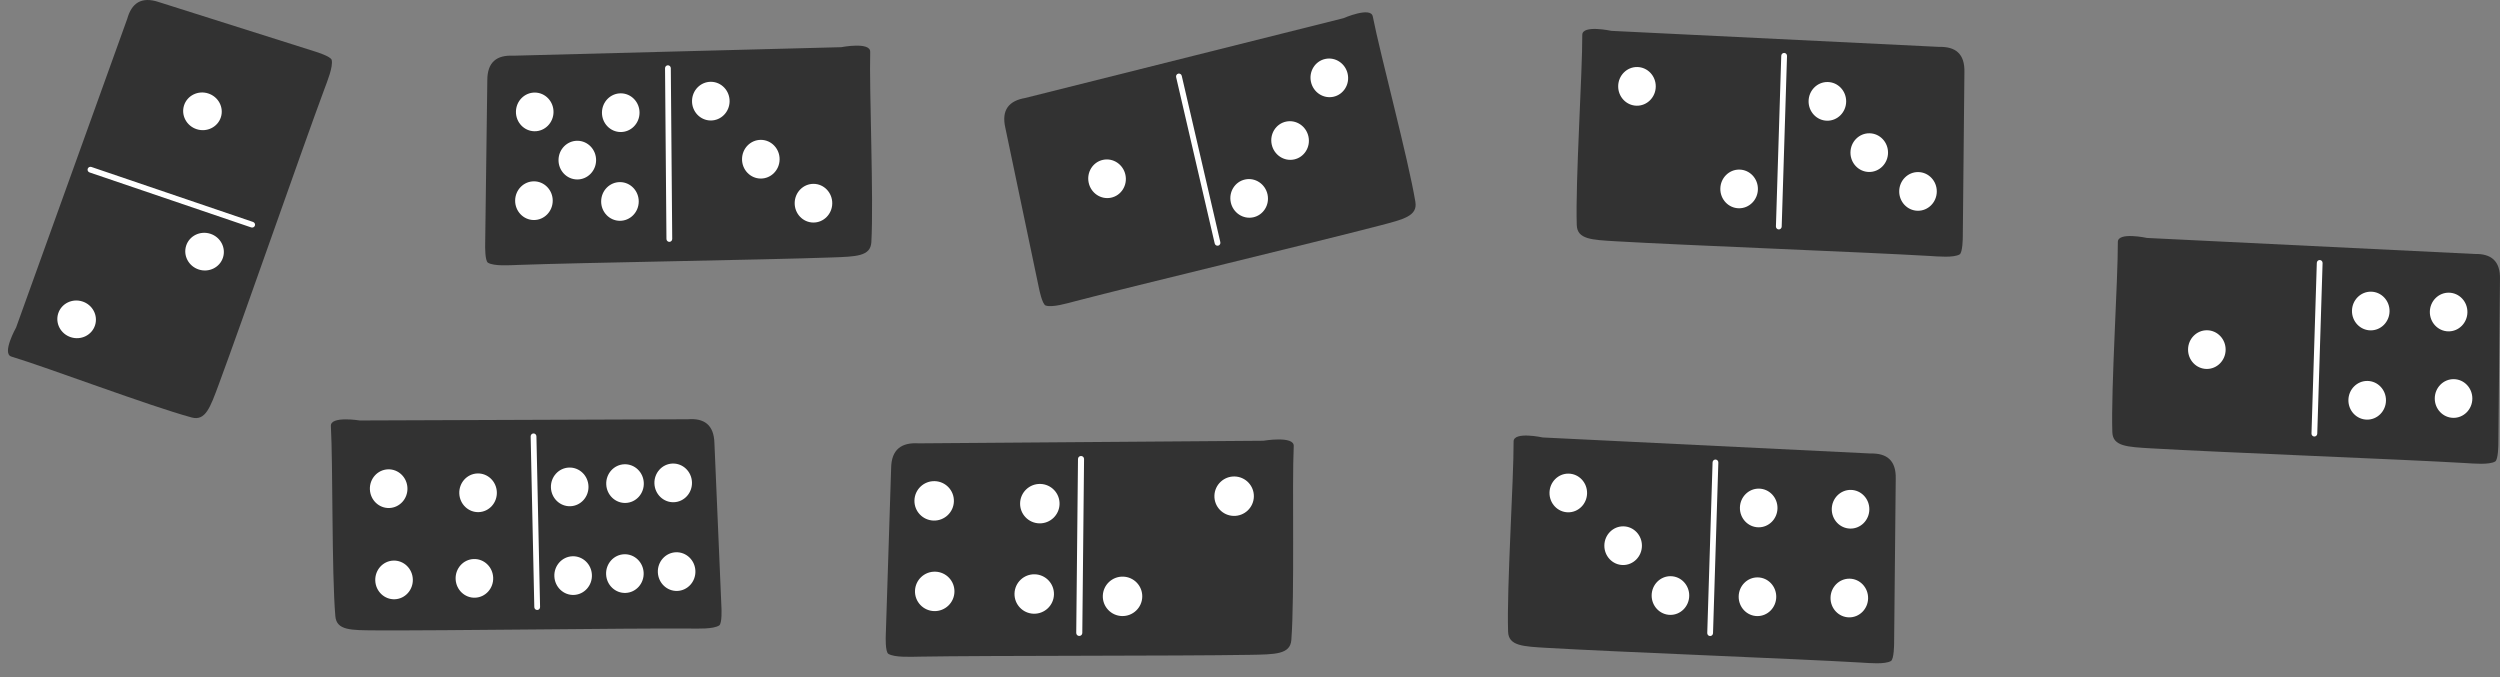 <?xml version="1.0" encoding="UTF-8" standalone="no"?>
<svg
   width="854.655"
   height="231.483"
   viewBox="0 0 854.655 231.483"
   version="1.1"
   xml:space="preserve"
   style="clip-rule:evenodd;fill-rule:evenodd;stroke-linejoin:round;stroke-miterlimit:2"
   id="svg5281"
   sodipodi:docname="8 dominoes.svg"
   inkscape:version="1.2.2 (b0a8486541, 2022-12-01)"
   xmlns:inkscape="http://www.inkscape.org/namespaces/inkscape"
   xmlns:sodipodi="http://sodipodi.sourceforge.net/DTD/sodipodi-0.dtd"
   xmlns="http://www.w3.org/2000/svg"
   xmlns:svg="http://www.w3.org/2000/svg"><rect x="0" y="0" width="854.655" height="231.483" fill="#808080" stroke="none"/><defs
   id="defs5285">
        
    
            
            
            
            
            
            
            
            
            
            
            
            
            
            
            
            
            
            
            
            
            
            
            
            
            
            
            
            
            
            
            
            
            
            
            
            
            
            
            
            
            
            
            
            
            
            
            
            
            
            
            
            
            
            
            
            
            
            
            
            
            
            
            
            
            
            
            
            
            
            
            
            
            
            
            
            
            
            
            
            
            
            
            
            
            
            
            
        
                
            
                
            
                
            
                
            
                
            
                
            
                
            
                
            
                
            
                
            
                
            
                
            
                
            
                
            
                
            
                
            
                
            
                
            
                
            
                
            
                
            
                
            
                
            
                
            
                
            
                
            
                
            
                
            
                
            
                
            
                
            
                
            
                
            
                
            
                
            
                
            
                
            
                
            
                
            
                
            
                
            
                
            
                
            
                
            
                
            
                
            
                
            
                
            
                
            
                
            
                
            
                
            
                
            
                
            
                
            
                
            
                
            
                
            
                
            
                
            
                
            
                
            
                
            
                
            
                
            
                
            
                
            
                
            
                
            
                
            
                
            
                
            
                
            
                
            
                
            
                
            
                
            
                
            
                
            
                
            
                
            
                
            
                
            
                
            
                
            
                
            
                
            </defs><sodipodi:namedview
   id="namedview5283"
   pagecolor="#ffffff"
   bordercolor="#666666"
   borderopacity="1.0"
   inkscape:pageshadow="2"
   inkscape:pageopacity="0.0"
   inkscape:pagecheckerboard="0"
   showgrid="false"
   inkscape:zoom="1.8464547"
   inkscape:cx="349.31807"
   inkscape:cy="208.50768"
   inkscape:window-width="1834"
   inkscape:window-height="1131"
   inkscape:window-x="0"
   inkscape:window-y="32"
   inkscape:window-maximized="1"
   inkscape:current-layer="svg5281"
   inkscape:showpageshadow="2"
   inkscape:deskcolor="#d1d1d1" />
    <g
   id="g1923"><path
     d="m 108.029,17.718 c 0,0 5.093,1.564 5.364,2.786 0.52,2.344 -1.451,7.138 -2.532,10.044 -7.499,20.164 -27.963,79.004 -36.108,100.96 -2.917,7.862 -4.52,12.484 -9.228,11.211 C 51.102,138.82 16.323,125.648 3.895,121.903 0.512,120.884 5.497,111.981 5.497,111.981 L 43.496,6.439 c 1.493,-5.342 4.79,-7.753 10.823,-5.724 z"
     style="fill:#323232;fill-rule:nonzero;stroke-width:0.326"
     id="path4973" /><path
     d="M 86.512,75.877 31.254,57.079 c -0.524,-0.178 -1.092,0.096 -1.268,0.611 -0.175,0.515 0.107,1.079 0.631,1.257 l 55.257,18.798 c 0.524,0.178 1.092,-0.096 1.267,-0.611 0.176,-0.516 -0.107,-1.079 -0.631,-1.257 z"
     style="fill:#ffffff;fill-rule:nonzero;stroke-width:0.326"
     id="path5037" /><ellipse
     cx="92.882"
     cy="60.533"
     rx="6.614"
     ry="6.423"
     style="fill:#ffffff;stroke-width:0.292"
     id="ellipse5125"
     transform="rotate(17.799)" /><ellipse
     cx="77.533"
     cy="15.078"
     rx="6.614"
     ry="6.423"
     style="fill:#ffffff;stroke-width:0.292"
     id="ellipse5149"
     transform="rotate(17.799)" /><ellipse
     cx="58.314"
     cy="95.938"
     rx="6.614"
     ry="6.423"
     style="fill:#ffffff;stroke-width:0.292"
     id="ellipse5221"
     transform="rotate(17.799)" /></g><g
   id="g1950"><path
     d="m 165.858,83.848 c 0,0 -0.115,5.327 0.959,5.967 2.062,1.23 7.232,0.865 10.331,0.753 21.5,-0.783 83.789,-1.721 107.192,-2.555 8.381,-0.299 13.272,-0.368 13.543,-5.238 0.832,-14.918 -0.745,-52.074 -0.395,-65.049 0.096,-3.532 -9.922,-1.596 -9.922,-1.596 l -112.137,2.91 c -5.54,-0.261 -8.866,2.111 -8.835,8.476 z"
     style="fill:#323232;fill-rule:nonzero;stroke-width:0.326"
     id="path4965" /><path
     d="M 227.833,81.696 227.351,23.33 c -0.005,-0.553 0.434,-1.006 0.978,-1.011 0.544,-0.005 0.99,0.441 0.995,0.994 l 0.482,58.365 c 0.004,0.553 -0.434,1.006 -0.978,1.011 -0.545,0.005 -0.991,-0.44 -0.995,-0.994 z"
     style="fill:#ffffff;fill-rule:nonzero;stroke-width:0.326"
     id="path5029" /><ellipse
     cx="36.608"
     cy="183.133"
     rx="6.614"
     ry="6.423"
     style="fill:#ffffff;stroke-width:0.292"
     id="ellipse5057"
     transform="matrix(-0.009,1,1,0.009,0,0)" /><ellipse
     cx="32.388"
     cy="243.291"
     rx="6.614"
     ry="6.423"
     style="fill:#ffffff;stroke-width:0.292"
     id="ellipse5085"
     transform="matrix(-0.009,1,1,0.009,0,0)" /><ellipse
     cx="66.957"
     cy="183.134"
     rx="6.614"
     ry="6.423"
     style="fill:#ffffff;stroke-width:0.292"
     id="ellipse5089"
     transform="matrix(-0.009,1,1,0.009,0,0)" /><ellipse
     cx="52.957"
     cy="197.836"
     rx="6.614"
     ry="6.423"
     style="fill:#ffffff;stroke-width:0.292"
     id="ellipse5173"
     transform="matrix(-0.009,1,1,0.009,0,0)" /><ellipse
     cx="36.608"
     cy="212.539"
     rx="6.614"
     ry="6.423"
     style="fill:#ffffff;stroke-width:0.292"
     id="ellipse5185"
     transform="matrix(-0.009,1,1,0.009,0,0)" /><ellipse
     cx="52.082"
     cy="260.564"
     rx="6.614"
     ry="6.423"
     style="fill:#ffffff;stroke-width:0.292"
     id="ellipse5213"
     transform="matrix(-0.009,1,1,0.009,0,0)" /><ellipse
     cx="66.957"
     cy="212.539"
     rx="6.614"
     ry="6.423"
     style="fill:#ffffff;stroke-width:0.292"
     id="ellipse5237"
     transform="matrix(-0.009,1,1,0.009,0,0)" /><ellipse
     cx="66.957"
     cy="278.696"
     rx="6.614"
     ry="6.423"
     style="fill:#ffffff;stroke-width:0.292"
     id="ellipse5265"
     transform="matrix(-0.009,1,1,0.009,0,0)" /></g>
<g
   id="g8153"
   transform="matrix(0.266,0.986,1.016,-0.258,211.306,-166.72)"><path
     d="m 386.676,-11.177 c 0,0 5.097,-1.553 6.004,-0.692 1.742,1.652 2.791,6.728 3.521,9.741 5.066,20.909 21.024,81.126 26.556,103.882 1.981,8.149 3.238,12.876 -1.376,14.455 -14.136,4.839 -50.332,13.379 -62.727,17.227 -3.374,1.048 -4.223,-9.12 -4.223,-9.12 L 326.878,15.579 c -1.751,-5.263 -0.368,-9.106 5.768,-10.8 z"
     style="fill:#323232;fill-rule:nonzero;stroke-width:0.326"
     id="path4969" /><path
     d="m 401.38,49.067 -56.317,15.334 c -0.534,0.145 -0.851,0.69 -0.709,1.216 0.143,0.525 0.692,0.834 1.226,0.689 l 56.317,-15.334 c 0.534,-0.145 0.851,-0.69 0.708,-1.216 -0.143,-0.526 -0.692,-0.834 -1.226,-0.689 z"
     style="fill:#ffffff;fill-rule:nonzero;stroke-width:0.326"
     id="path5033" /><ellipse
     cx="328.662"
     cy="111.81"
     rx="6.614"
     ry="6.423"
     style="fill:#ffffff;stroke-width:0.292"
     id="ellipse5061"
     transform="rotate(-16.221)" /><ellipse
     cx="359.011"
     cy="112.81"
     rx="6.614"
     ry="6.423"
     style="fill:#ffffff;stroke-width:0.292"
     id="ellipse5093"
     transform="rotate(-16.221)" /><ellipse
     cx="359.011"
     cy="173.968"
     rx="6.614"
     ry="6.423"
     style="fill:#ffffff;stroke-width:0.292"
     id="ellipse5121"
     transform="rotate(-16.221)" /><ellipse
     cx="328.662"
     cy="146.215"
     rx="6.614"
     ry="6.423"
     style="fill:#ffffff;stroke-width:0.292"
     id="ellipse5189"
     transform="rotate(-16.221)" /><ellipse
     cx="324.442"
     cy="209.373"
     rx="6.614"
     ry="6.423"
     style="fill:#ffffff;stroke-width:0.292"
     id="ellipse5217"
     transform="rotate(-16.221)" /><ellipse
     cx="359.011"
     cy="145.215"
     rx="6.614"
     ry="6.423"
     style="fill:#ffffff;stroke-width:0.292"
     id="ellipse5241"
     transform="rotate(-16.221)" /></g><g
   id="g1938"><g
     id="g8131"
     transform="rotate(96.74,457.882,87.508)"><path
       d="m 602.159,283.168 c 0,0 5.252,-0.896 6.044,0.073 1.519,1.859 1.917,7.027 2.26,10.108 2.38,21.382 10.593,83.134 13.202,106.407 0.935,8.334 1.584,13.182 -3.193,14.165 -14.634,3.012 -51.62,6.904 -64.403,9.154 -3.48,0.613 -3.035,-9.581 -3.035,-9.581 L 539.457,302.145 c -1.071,-5.442 0.787,-9.08 7.088,-9.983 z"
       style="fill:#323232;fill-rule:nonzero;stroke-width:0.326"
       id="path4977" /><path
       d="m 609.124,344.788 -57.804,8.087 c -0.548,0.076 -0.932,0.577 -0.857,1.116 0.075,0.539 0.581,0.915 1.129,0.838 l 57.804,-8.087 c 0.548,-0.077 0.932,-0.577 0.856,-1.116 -0.075,-0.54 -0.581,-0.915 -1.129,-0.838 z"
       style="fill:#ffffff;fill-rule:nonzero;stroke-width:0.326"
       id="path5041" /><ellipse
       cx="507.399"
       cy="388.276"
       rx="6.614"
       ry="6.423"
       style="fill:#ffffff;stroke-width:0.292"
       id="ellipse5065"
       transform="rotate(-8.954)" /><ellipse
       cx="537.748"
       cy="388.276"
       rx="6.614"
       ry="6.423"
       style="fill:#ffffff;stroke-width:0.292"
       id="ellipse5097"
       transform="rotate(-8.954)" /><ellipse
       cx="507.008"
       cy="404.743"
       rx="6.614"
       ry="6.423"
       style="fill:#ffffff;stroke-width:0.292"
       id="ellipse5153"
       transform="rotate(-8.954)" /><ellipse
       cx="537.747"
       cy="405.979"
       rx="6.614"
       ry="6.423"
       style="fill:#ffffff;stroke-width:0.292"
       id="ellipse5177"
       transform="rotate(-8.954)" /><ellipse
       cx="507.401"
       cy="423.682"
       rx="6.614"
       ry="6.423"
       style="fill:#ffffff;stroke-width:0.292"
       id="ellipse5193"
       transform="rotate(-8.954)" /><ellipse
       cx="537.75"
       cy="423.683"
       rx="6.614"
       ry="6.423"
       style="fill:#ffffff;stroke-width:0.292"
       id="ellipse5245"
       transform="rotate(-8.954)" /><ellipse
       cx="508.205"
       cy="455.064"
       rx="6.614"
       ry="6.423"
       style="clip-rule:evenodd;fill:#ffffff;fill-rule:evenodd;stroke-width:0.292;stroke-linejoin:round;stroke-miterlimit:2"
       id="ellipse5065-7"
       transform="rotate(-8.954)" /><ellipse
       cx="505.617"
       cy="485.55"
       rx="6.614"
       ry="6.423"
       style="clip-rule:evenodd;fill:#ffffff;fill-rule:evenodd;stroke-width:0.292;stroke-linejoin:round;stroke-miterlimit:2"
       id="ellipse5097-2"
       transform="rotate(-8.954)" /><ellipse
       cx="536.862"
       cy="484.917"
       rx="6.614"
       ry="6.423"
       style="clip-rule:evenodd;fill:#ffffff;fill-rule:evenodd;stroke-width:0.292;stroke-linejoin:round;stroke-miterlimit:2"
       id="ellipse5177-4"
       transform="rotate(-8.954)" /><ellipse
       cx="537.39"
       cy="457.445"
       rx="6.614"
       ry="6.423"
       style="clip-rule:evenodd;fill:#ffffff;fill-rule:evenodd;stroke-width:0.292;stroke-linejoin:round;stroke-miterlimit:2"
       id="ellipse5245-0"
       transform="rotate(-8.954)" /></g></g><g
   id="g1958"><path
     d="m 355.247,98.835 c 0,0 1.048,5.224 2.237,5.615 2.28,0.751 7.247,-0.731 10.246,-1.517 20.812,-5.45 81.399,-19.941 104.058,-25.856 8.114,-2.118 12.873,-3.252 12.076,-8.063 C 481.424,54.274 471.787,18.355 469.301,5.616 468.624,2.148 459.269,6.22 459.269,6.22 L 350.462,33.5 c -5.464,0.952 -8.193,3.993 -6.775,10.198 z"
     style="fill:#323232;fill-rule:nonzero;stroke-width:0.326"
     id="path4985" /><path
     d="M 415.262,83.228 402.071,26.371 c -0.125,-0.539 0.204,-1.077 0.734,-1.2 0.53,-0.123 1.063,0.214 1.188,0.753 l 13.191,56.857 c 0.125,0.539 -0.204,1.077 -0.735,1.2 -0.531,0.124 -1.063,-0.214 -1.188,-0.753 z"
     style="fill:#ffffff;fill-rule:nonzero;stroke-width:0.326"
     id="path5049" /><ellipse
     cx="138.843"
     cy="357.301"
     rx="6.614"
     ry="6.423"
     style="fill:#ffffff;stroke-width:0.292"
     id="ellipse5073"
     transform="matrix(0.209,0.978,0.978,-0.209,0,0)" /><ellipse
     cx="155.559"
     cy="403.403"
     rx="6.614"
     ry="6.423"
     style="fill:#ffffff;stroke-width:0.292"
     id="ellipse5137"
     transform="matrix(0.209,0.978,0.978,-0.209,0,0)" /><ellipse
     cx="120.99"
     cy="438.81"
     rx="6.614"
     ry="6.423"
     style="fill:#ffffff;stroke-width:0.292"
     id="ellipse5233"
     transform="matrix(0.209,0.978,0.978,-0.209,0,0)" /><ellipse
     cx="139.136"
     cy="421.219"
     rx="6.614"
     ry="6.423"
     style="fill:#ffffff;stroke-width:0.292"
     id="ellipse5273"
     transform="matrix(0.209,0.978,0.978,-0.209,0,0)" /></g><g
   id="g1969"><path
     d="m 647.525,220.042 c 0,0 -0.007,5.328 -1.096,5.944 -2.09,1.182 -7.25,0.7 -10.345,0.516 -21.476,-1.276 -83.727,-3.641 -107.105,-5.011 -8.372,-0.49 -13.26,-0.672 -13.42,-5.546 -0.49,-14.933 1.938,-52.043 1.886,-65.023 -0.015,-3.533 9.956,-1.369 9.956,-1.369 l 112.041,5.478 c 5.545,-0.134 8.815,2.314 8.639,8.677 z"
     style="fill:#323232;fill-rule:nonzero;stroke-width:0.326"
     id="path4981" /><path
     d="m 585.616,216.47 1.82,-58.339 c 0.017,-0.553 -0.41,-1.016 -0.955,-1.033 -0.544,-0.017 -1,0.418 -1.018,0.971 l -1.82,58.339 c -0.017,0.553 0.411,1.016 0.955,1.033 0.544,0.017 1,-0.418 1.018,-0.971 z"
     style="fill:#ffffff;fill-rule:nonzero;stroke-width:0.326"
     id="path5045" /><ellipse
     cx="165.264"
     cy="-634.997"
     rx="6.614"
     ry="6.423"
     style="fill:#ffffff;stroke-width:0.292"
     id="ellipse5069"
     transform="rotate(90.798)" /><ellipse
     cx="195.615"
     cy="-634.997"
     rx="6.614"
     ry="6.423"
     style="fill:#ffffff;stroke-width:0.292"
     id="ellipse5101"
     transform="rotate(90.798)" /><ellipse
     cx="195.618"
     cy="-573.84"
     rx="6.614"
     ry="6.423"
     style="fill:#ffffff;stroke-width:0.292"
     id="ellipse5133"
     transform="rotate(90.798)" /><ellipse
     cx="165.264"
     cy="-603.592"
     rx="6.614"
     ry="6.423"
     style="fill:#ffffff;stroke-width:0.292"
     id="ellipse5197"
     transform="rotate(90.798)" /><ellipse
     cx="161.045"
     cy="-538.434"
     rx="6.614"
     ry="6.423"
     style="fill:#ffffff;stroke-width:0.292"
     id="ellipse5229"
     transform="rotate(90.798)" /><ellipse
     cx="195.615"
     cy="-603.592"
     rx="6.614"
     ry="6.423"
     style="fill:#ffffff;stroke-width:0.292"
     id="ellipse5249"
     transform="rotate(90.798)" /><ellipse
     cx="178.803"
     cy="-557.434"
     rx="6.614"
     ry="6.423"
     style="fill:#ffffff;stroke-width:0.292"
     id="ellipse5269"
     transform="rotate(90.798)" /></g><path
   d="m 671.003,81.039 c 0,0 -0.007,5.328 -1.096,5.944 -2.09,1.182 -7.25,0.7 -10.345,0.516 -21.476,-1.276 -83.727,-3.641 -107.105,-5.011 -8.372,-0.49 -13.26,-0.672 -13.42,-5.546 -0.49,-14.933 1.938,-52.043 1.886,-65.023 -0.015,-3.533 9.956,-1.369 9.956,-1.369 l 112.041,5.478 c 5.545,-0.134 8.815,2.314 8.639,8.677 z"
   style="clip-rule:evenodd;fill:#323232;fill-rule:nonzero;stroke-width:0.326;stroke-linejoin:round;stroke-miterlimit:2"
   id="path4981-1" /><path
   d="m 609.094,77.468 1.82,-58.339 c 0.017,-0.553 -0.41,-1.016 -0.955,-1.033 -0.544,-0.017 -1,0.418 -1.018,0.971 l -1.82,58.339 c -0.017,0.553 0.411,1.016 0.955,1.033 0.544,0.017 1,-0.418 1.018,-0.971 z"
   style="clip-rule:evenodd;fill:#ffffff;fill-rule:nonzero;stroke-width:0.326;stroke-linejoin:round;stroke-miterlimit:2"
   id="path5045-9" /><ellipse
   cx="43.273"
   cy="-639.689"
   rx="6.614"
   ry="6.423"
   style="clip-rule:evenodd;fill:#ffffff;fill-rule:evenodd;stroke-width:0.292;stroke-linejoin:round;stroke-miterlimit:2"
   id="ellipse5069-9"
   transform="rotate(90.798)" /><ellipse
   cx="56.299"
   cy="-656.538"
   rx="6.614"
   ry="6.423"
   style="clip-rule:evenodd;fill:#ffffff;fill-rule:evenodd;stroke-width:0.292;stroke-linejoin:round;stroke-miterlimit:2"
   id="ellipse5101-0"
   transform="rotate(90.798)" /><ellipse
   cx="56.302"
   cy="-595.381"
   rx="6.614"
   ry="6.423"
   style="clip-rule:evenodd;fill:#ffffff;fill-rule:evenodd;stroke-width:0.292;stroke-linejoin:round;stroke-miterlimit:2"
   id="ellipse5133-3"
   transform="rotate(90.798)" /><ellipse
   cx="25.948"
   cy="-625.133"
   rx="6.614"
   ry="6.423"
   style="clip-rule:evenodd;fill:#ffffff;fill-rule:evenodd;stroke-width:0.292;stroke-linejoin:round;stroke-miterlimit:2"
   id="ellipse5197-7"
   transform="rotate(90.798)" /><ellipse
   cx="21.729"
   cy="-559.975"
   rx="6.614"
   ry="6.423"
   style="clip-rule:evenodd;fill:#ffffff;fill-rule:evenodd;stroke-width:0.292;stroke-linejoin:round;stroke-miterlimit:2"
   id="ellipse5229-9"
   transform="rotate(90.798)" /><path
   d="m 854.092,151.834 c 0,0 -0.007,5.328 -1.095,5.944 -2.09,1.182 -7.25,0.7 -10.345,0.516 -21.476,-1.276 -83.727,-3.641 -107.105,-5.01 -8.372,-0.49 -13.26,-0.672 -13.42,-5.546 -0.49,-14.933 1.938,-52.043 1.886,-65.023 -0.015,-3.533 9.956,-1.369 9.956,-1.369 l 112.041,5.478 c 5.545,-0.134 8.815,2.314 8.639,8.677 z"
   style="clip-rule:evenodd;fill:#323232;fill-rule:nonzero;stroke-width:0.326;stroke-linejoin:round;stroke-miterlimit:2"
   id="path4981-1-8" /><ellipse
   cx="125.559"
   cy="-811.08"
   rx="6.614"
   ry="6.423"
   style="clip-rule:evenodd;fill:#ffffff;fill-rule:evenodd;stroke-width:0.292;stroke-linejoin:round;stroke-miterlimit:2"
   id="ellipse5069-4-8"
   transform="rotate(90.798)" /><ellipse
   cx="95.03"
   cy="-811.876"
   rx="6.614"
   ry="6.423"
   style="clip-rule:evenodd;fill:#ffffff;fill-rule:evenodd;stroke-width:0.292;stroke-linejoin:round;stroke-miterlimit:2"
   id="ellipse5069-4"
   transform="rotate(90.798)" /><path
   d="m 792.183,148.262 1.82,-58.339 c 0.017,-0.553 -0.411,-1.016 -0.955,-1.033 -0.544,-0.017 -1,0.418 -1.018,0.971 l -1.82,58.339 c -0.017,0.553 0.411,1.016 0.955,1.033 0.544,0.018 1,-0.418 1.018,-0.971 z"
   style="clip-rule:evenodd;fill:#ffffff;fill-rule:nonzero;stroke-width:0.326;stroke-linejoin:round;stroke-miterlimit:2"
   id="path5045-9-0" /><ellipse
   cx="124.538"
   cy="-840.594"
   rx="6.614"
   ry="6.423"
   style="clip-rule:evenodd;fill:#ffffff;fill-rule:evenodd;stroke-width:0.292;stroke-linejoin:round;stroke-miterlimit:2"
   id="ellipse5101-0-3"
   transform="rotate(90.798)" /><ellipse
   cx="108.998"
   cy="-756.028"
   rx="6.614"
   ry="6.423"
   style="clip-rule:evenodd;fill:#ffffff;fill-rule:evenodd;stroke-width:0.292;stroke-linejoin:round;stroke-miterlimit:2"
   id="ellipse5133-3-4"
   transform="rotate(90.798)" /><ellipse
   cx="95"
   cy="-838.498"
   rx="6.614"
   ry="6.423"
   style="clip-rule:evenodd;fill:#ffffff;fill-rule:evenodd;stroke-width:0.292;stroke-linejoin:round;stroke-miterlimit:2"
   id="ellipse5197-7-1"
   transform="rotate(90.798)" /></svg>
